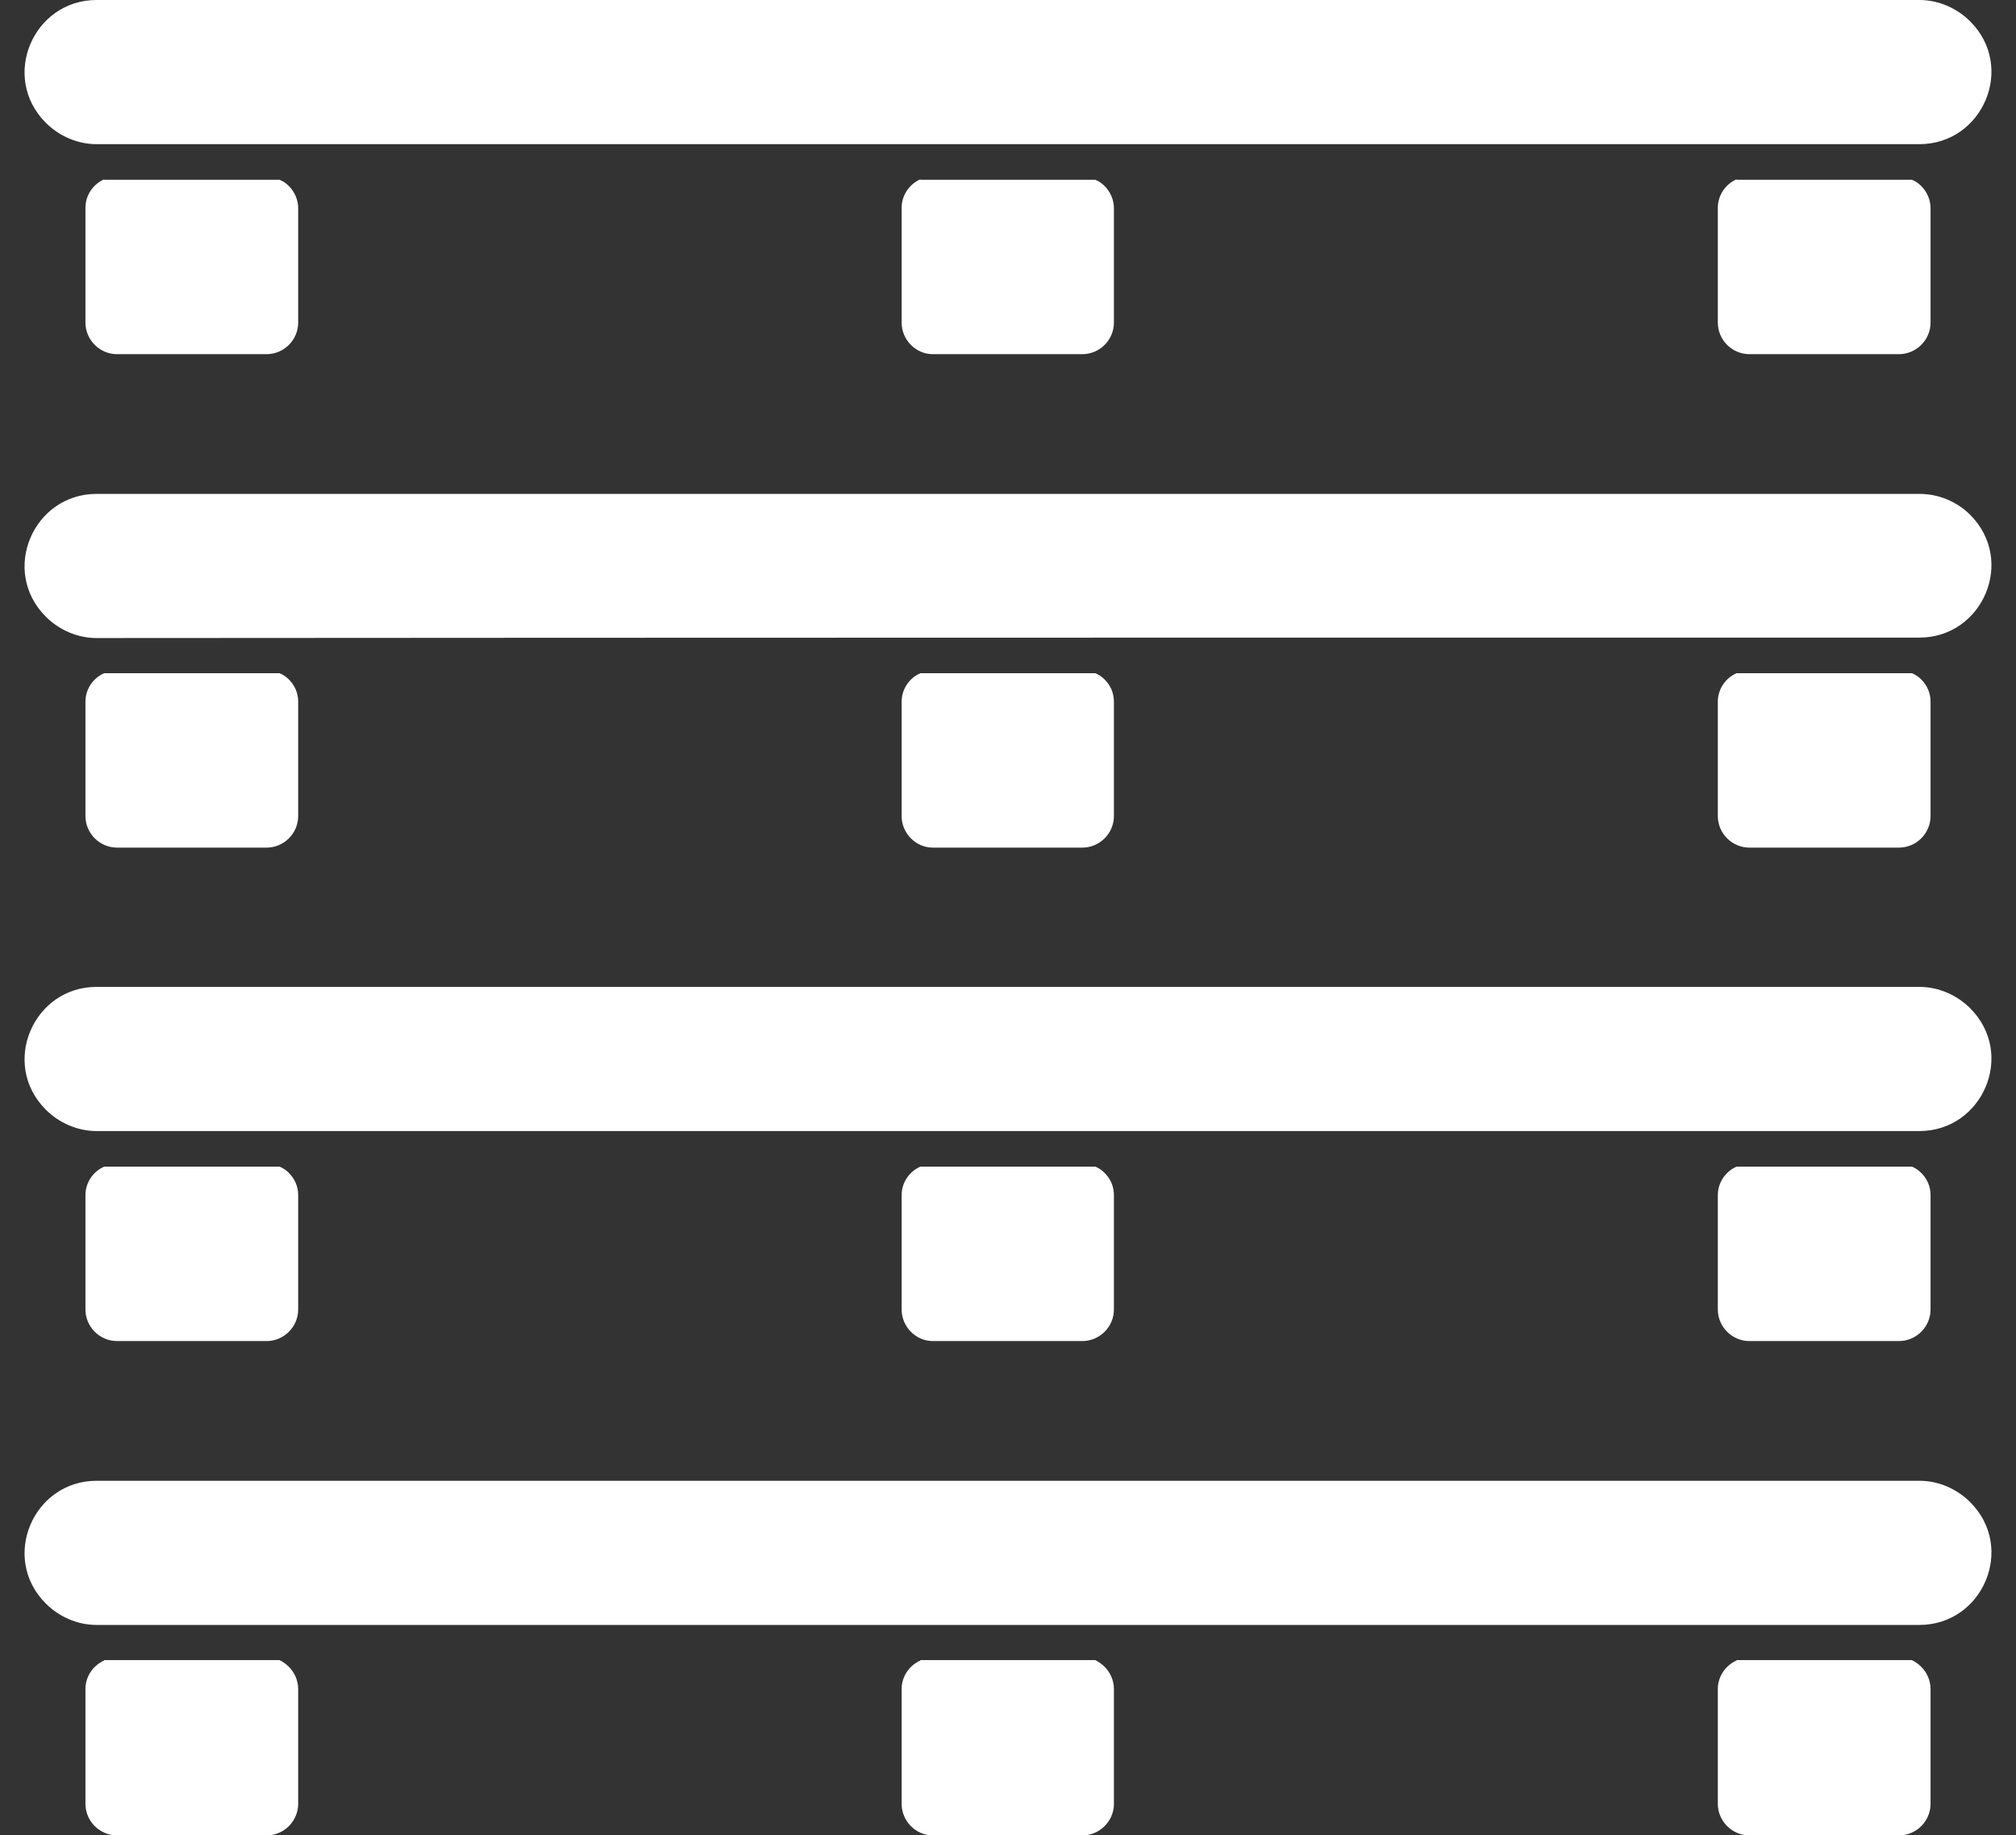 <?xml version="1.0" encoding="UTF-8" standalone="no"?><svg xmlns="http://www.w3.org/2000/svg" xmlns:xlink="http://www.w3.org/1999/xlink" fill="#ffffff" height="412.5" preserveAspectRatio="xMidYMid meet" version="1" viewBox="29.5 49.8 453.0 412.5" width="453" zoomAndPan="magnify"><rect x="29.5" y="49.8" width="453.0" height="412.5" fill="#333333" stroke="none"/><g id="change1_1"><path d="M236.3,90.1c-2.5,1.1-4.2,3.6-4.2,6.4v25.8c0,3.9,3.2,7.1,7,7.1h33.6c3.9,0,7.1-3.2,7.1-7.1V96.6c0-1.9-0.8-3.7-2.1-5 c-0.6-0.6-1.3-1.1-2.1-1.4H236.3z M52.9,90.1c-2.5,1.1-4.2,3.6-4.2,6.4v25.8c0,3.9,3.2,7.1,7.1,7.1h33.6c3.9,0,7.1-3.2,7.1-7.1V96.6 c0-1.9-0.8-3.7-2.1-5c-0.6-0.6-1.3-1.1-2.1-1.4H52.9z M419.7,90.1c-2.5,1.1-4.2,3.6-4.2,6.4v25.8c0,3.9,3.2,7.1,7.1,7.1h33.6 c3.9,0,7.1-3.2,7.1-7.1V96.6c0-1.9-0.8-3.7-2.1-5c-0.6-0.6-1.3-1.1-2.1-1.4H419.7z M460.8,82.2c14.2,0,21.7-17.3,11.4-27.6 c-2.9-2.9-7-4.8-11.4-4.8H51.2c-14.2,0-21.7,17.3-11.4,27.6c2.9,2.9,7,4.8,11.4,4.8C187.6,82.2,324.4,82.2,460.8,82.2L460.8,82.2z M236.3,201.1c-2.5,1.1-4.2,3.6-4.2,6.4v25.7c0,3.9,3.2,7.1,7,7.1h33.6c3.9,0,7.1-3.2,7.1-7.1v-25.7c0-2-0.8-3.7-2.1-5 c-0.6-0.6-1.3-1.1-2.1-1.4H236.3z M52.9,201.1c-2.5,1.1-4.2,3.6-4.2,6.4v25.7c0,3.9,3.2,7.1,7.1,7.1h33.6c3.9,0,7.1-3.2,7.1-7.1 v-25.7c0-2-0.8-3.7-2.1-5c-0.6-0.6-1.3-1.1-2.1-1.4H52.9z M419.7,201.1c-2.5,1.1-4.2,3.6-4.2,6.4v25.7c0,3.9,3.2,7.1,7.1,7.1h33.6 c3.9,0,7.1-3.2,7.1-7.1v-25.7c0-2-0.8-3.7-2.1-5c-0.6-0.6-1.3-1.1-2.1-1.4H419.7z M460.8,193.1c14.2,0,21.7-17.3,11.4-27.6 c-2.9-2.9-7-4.7-11.4-4.7H51.2c-14.2,0-21.7,17.3-11.4,27.6c2.9,2.9,7,4.8,11.4,4.8C187.6,193.1,324.4,193.1,460.8,193.1 L460.8,193.1z M236.3,312c-2.5,1.1-4.2,3.6-4.2,6.4v25.7c0,3.9,3.2,7.1,7,7.1h33.6c3.9,0,7.1-3.2,7.1-7.1v-25.7c0-2-0.8-3.7-2.1-5 c-0.6-0.6-1.3-1.1-2.1-1.4H236.3z M52.9,312c-2.5,1.1-4.2,3.6-4.2,6.4v25.7c0,3.9,3.2,7.1,7.1,7.1h33.6c3.9,0,7.1-3.2,7.1-7.1v-25.7 c0-2-0.8-3.7-2.1-5c-0.6-0.6-1.3-1.1-2.1-1.4H52.9z M419.7,312c-2.5,1.1-4.2,3.6-4.2,6.4v25.7c0,3.9,3.2,7.1,7.1,7.1h33.6 c3.9,0,7.1-3.2,7.1-7.1v-25.7c0-2-0.8-3.7-2.1-5c-0.6-0.6-1.3-1.1-2.1-1.4H419.7z M460.8,304c14.2,0,21.7-17.3,11.4-27.6 c-2.9-2.9-7-4.8-11.4-4.8H51.2c-14.2,0-21.7,17.3-11.4,27.6c2.9,2.9,7,4.8,11.4,4.8C187.6,304,324.4,304,460.8,304L460.8,304z M236.3,423c-2.5,1.1-4.2,3.6-4.2,6.4v25.8c0,3.9,3.2,7.1,7,7.1h33.6c3.9,0,7.1-3.2,7.1-7.1v-25.8c0-1.9-0.8-3.7-2.1-5 c-0.6-0.6-1.3-1.1-2.1-1.5H236.3z M52.9,423c-2.5,1.1-4.2,3.6-4.2,6.4v25.8c0,3.9,3.2,7.1,7.1,7.1h33.6c3.9,0,7.1-3.2,7.1-7.1v-25.8 c0-1.9-0.8-3.7-2.1-5c-0.6-0.6-1.3-1.1-2.1-1.5H52.9z M419.7,423c-2.5,1.1-4.2,3.6-4.2,6.4v25.8c0,3.9,3.2,7.1,7.1,7.1h33.6 c3.9,0,7.1-3.2,7.1-7.1v-25.8c0-1.9-0.8-3.7-2.1-5c-0.6-0.6-1.3-1.1-2.1-1.5H419.7z M460.8,415c14.2,0,21.7-17.3,11.4-27.6 c-2.9-2.9-7-4.8-11.4-4.8H51.2c-14.2,0-21.7,17.3-11.4,27.6c2.9,2.9,7,4.8,11.4,4.8C187.6,415,324.4,415,460.8,415L460.8,415z"/></g></svg>
